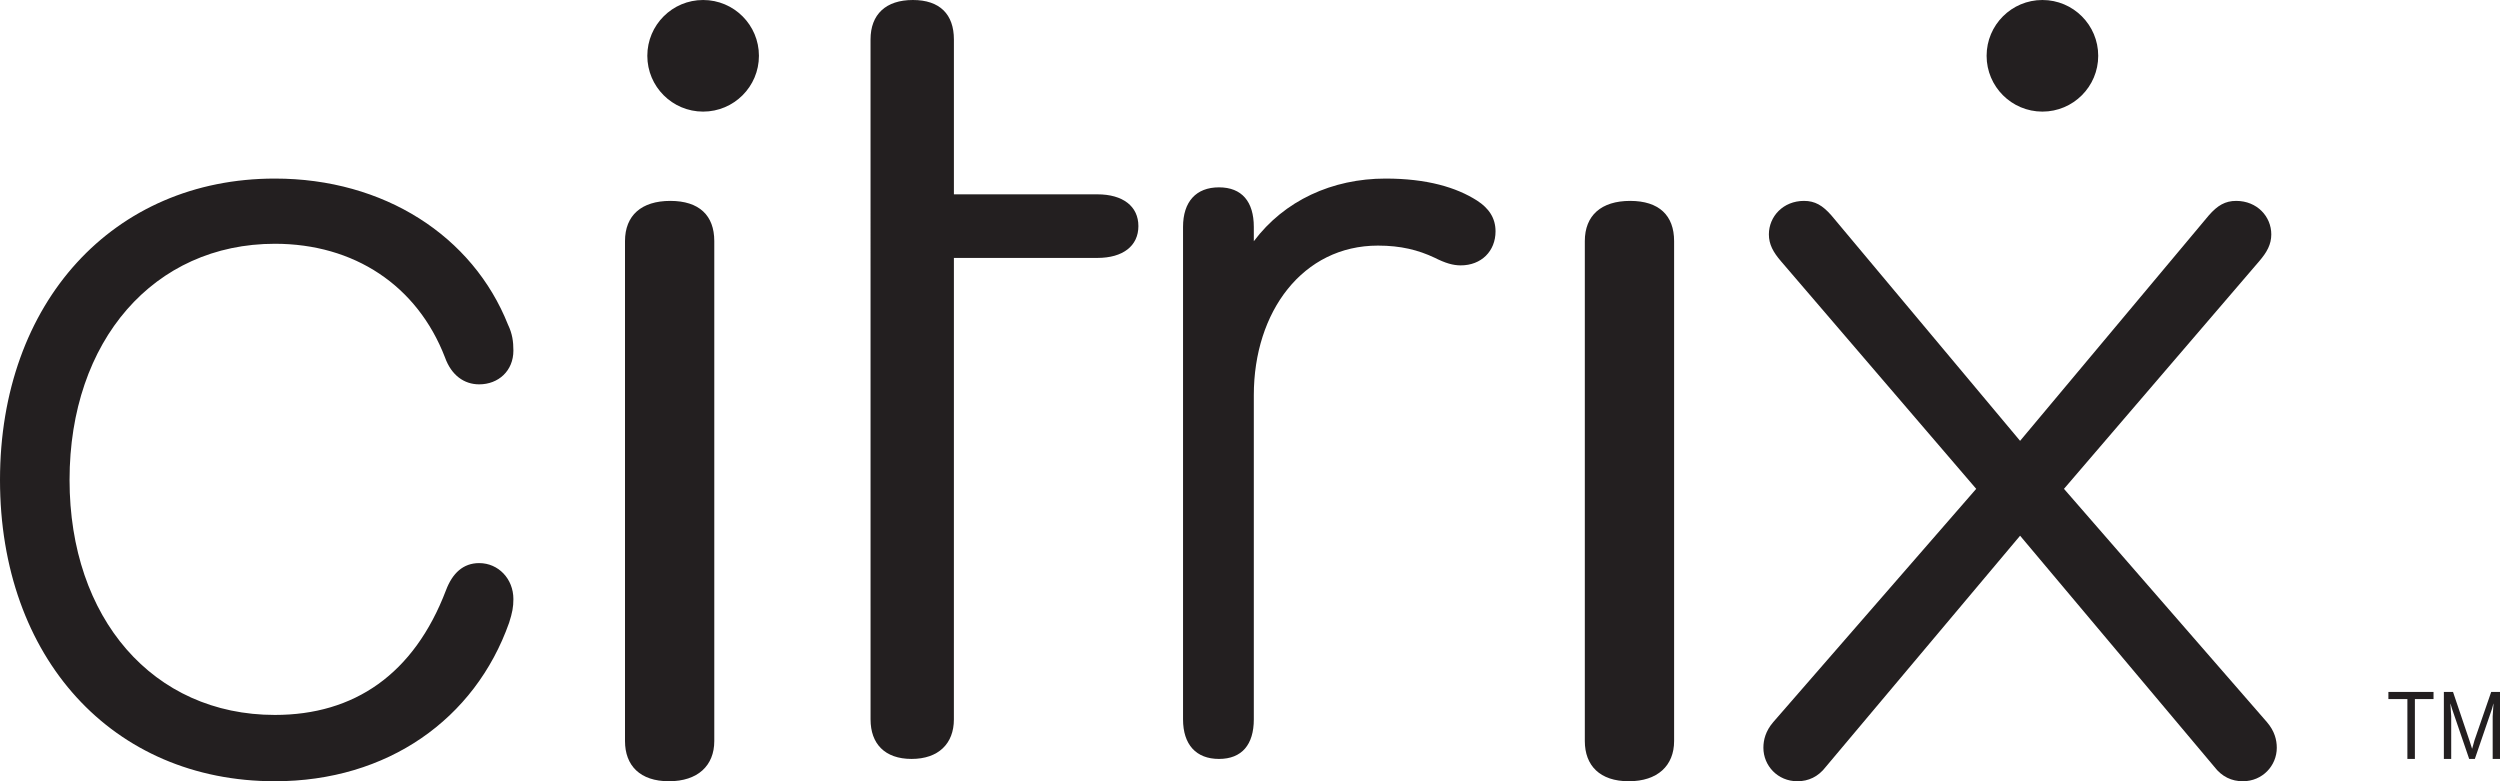 <?xml version="1.0" encoding="UTF-8"?>
<svg width="112px" height="35px" viewBox="0 0 112 35" version="1.1" xmlns="http://www.w3.org/2000/svg" xmlns:xlink="http://www.w3.org/1999/xlink">
    <title>Group 19</title>
    <g id="Page-1" stroke="none" stroke-width="1" fill="none" fill-rule="evenodd">
        <g id="Cirix" transform="translate(-70, -36)" fill="#231F20">
            <g id="Group-19" transform="translate(70, 36)">
                <path d="M0,21.501 C0,13.542 5.08,8 12.315,8 C17.202,8 21.18,10.57 22.76,14.549 C22.953,14.95 23,15.303 23,15.707 C23,16.614 22.329,17.219 21.467,17.219 C20.796,17.219 20.222,16.815 19.934,16.009 C18.689,12.785 15.862,10.921 12.315,10.921 C6.9,10.921 3.116,15.254 3.116,21.501 C3.116,27.697 6.853,32.029 12.315,32.029 C15.862,32.029 18.545,30.215 19.982,26.438 C20.269,25.681 20.749,25.227 21.467,25.227 C22.329,25.227 23,25.933 23,26.839 C23,27.192 22.953,27.444 22.809,27.897 C21.276,32.229 17.346,35 12.315,35 C5.031,35 0,29.459 0,21.501" id="Fill-1"></path>
                <path d="M42.734,32.232 C42.734,33.313 42.044,34 40.839,34 C39.633,34 39.001,33.313 39.001,32.232 L39,1.77 C39,0.64 39.69,0 40.897,0 C42.103,0 42.735,0.64 42.735,1.77 L42.735,8.706 L49.162,8.706 C50.31,8.706 51,9.245 51,10.129 C51,11.015 50.31,11.555 49.162,11.555 L42.735,11.555 L42.734,32.232 Z" id="Fill-3"></path>
                <path d="M67,10.364 C67,11.25 66.365,11.889 65.44,11.889 C65.098,11.889 64.756,11.791 64.268,11.545 C63.537,11.2 62.757,11.003 61.732,11.003 C58.365,11.003 56.171,13.959 56.171,17.701 L56.171,32.227 C56.171,33.358 55.636,34 54.61,34 C53.586,34 53,33.358 53,32.227 L53,10.167 C53,9.035 53.586,8.393 54.61,8.393 C55.636,8.393 56.171,9.035 56.171,10.167 L56.171,10.807 C57.538,8.985 59.682,8 62.074,8 C63.926,8 65.243,8.393 66.17,8.985 C66.706,9.329 67,9.773 67,10.364" id="Fill-5"></path>
                <path d="M71,10.801 C71,9.651 71.737,9 73.031,9 C74.324,9 75,9.651 75,10.801 L75,33.2 C75,34.3 74.261,35 72.97,35 C71.677,35 71,34.3 71,33.2 L71,10.801 Z" id="Fill-7"></path>
                <path d="M28,10.801 C28,9.651 28.737,9 30.03,9 C31.323,9 32,9.651 32,10.801 L32,33.2 C32,34.3 31.261,35 29.97,35 C28.677,35 28,34.3 28,33.2 L28,10.801 Z" id="Fill-9"></path>
                <path d="M34,2.5 C34,3.88 32.881,5 31.5,5 C30.119,5 29,3.88 29,2.5 C29,1.119 30.119,0 31.5,0 C32.881,0 34,1.119 34,2.5" id="Fill-11"></path>
                <path d="M90.5,24 L81.801,34.349 C81.457,34.801 81.015,35 80.523,35 C79.638,35 79,34.3 79,33.5 C79,33.15 79.098,32.749 79.442,32.35 L88.534,21.9 L79.786,11.701 C79.442,11.3 79.246,10.95 79.246,10.5 C79.246,9.7 79.884,9 80.819,9 C81.309,9 81.654,9.201 82.047,9.651 L90.5,19.75 L98.953,9.651 C99.346,9.201 99.691,9 100.181,9 C101.116,9 101.754,9.7 101.754,10.5 C101.754,10.95 101.558,11.3 101.214,11.701 L92.466,21.9 L101.558,32.35 C101.902,32.749 102,33.15 102,33.5 C102,34.3 101.362,35 100.477,35 C99.985,35 99.543,34.801 99.199,34.349 L90.5,24 Z" id="Fill-13"></path>
                <path d="M112,31 L112,34 L111.672,34 L111.672,32.09 L111.709,31.528 L111.702,31.528 L111.642,31.755 L110.873,34 L110.619,34 L109.851,31.755 L109.784,31.528 L109.777,31.528 L109.814,32.09 L109.814,34 L109.485,34 L109.485,31 L109.896,31 L110.627,33.164 L110.747,33.536 L110.754,33.536 L110.858,33.164 L111.605,31 L112,31 Z M109.022,31.318 L108.187,31.318 L108.187,34 L107.851,34 L107.851,31.318 L107,31.318 L107,31 L109.022,31 L109.022,31.318 Z" id="Fill-15"></path>
                <path d="M94,2.5 C94,3.88 92.881,5 91.5,5 C90.12,5 89,3.88 89,2.5 C89,1.119 90.12,0 91.5,0 C92.881,0 94,1.119 94,2.5" id="Fill-17"></path>
            </g>
        </g>
    </g>
</svg>